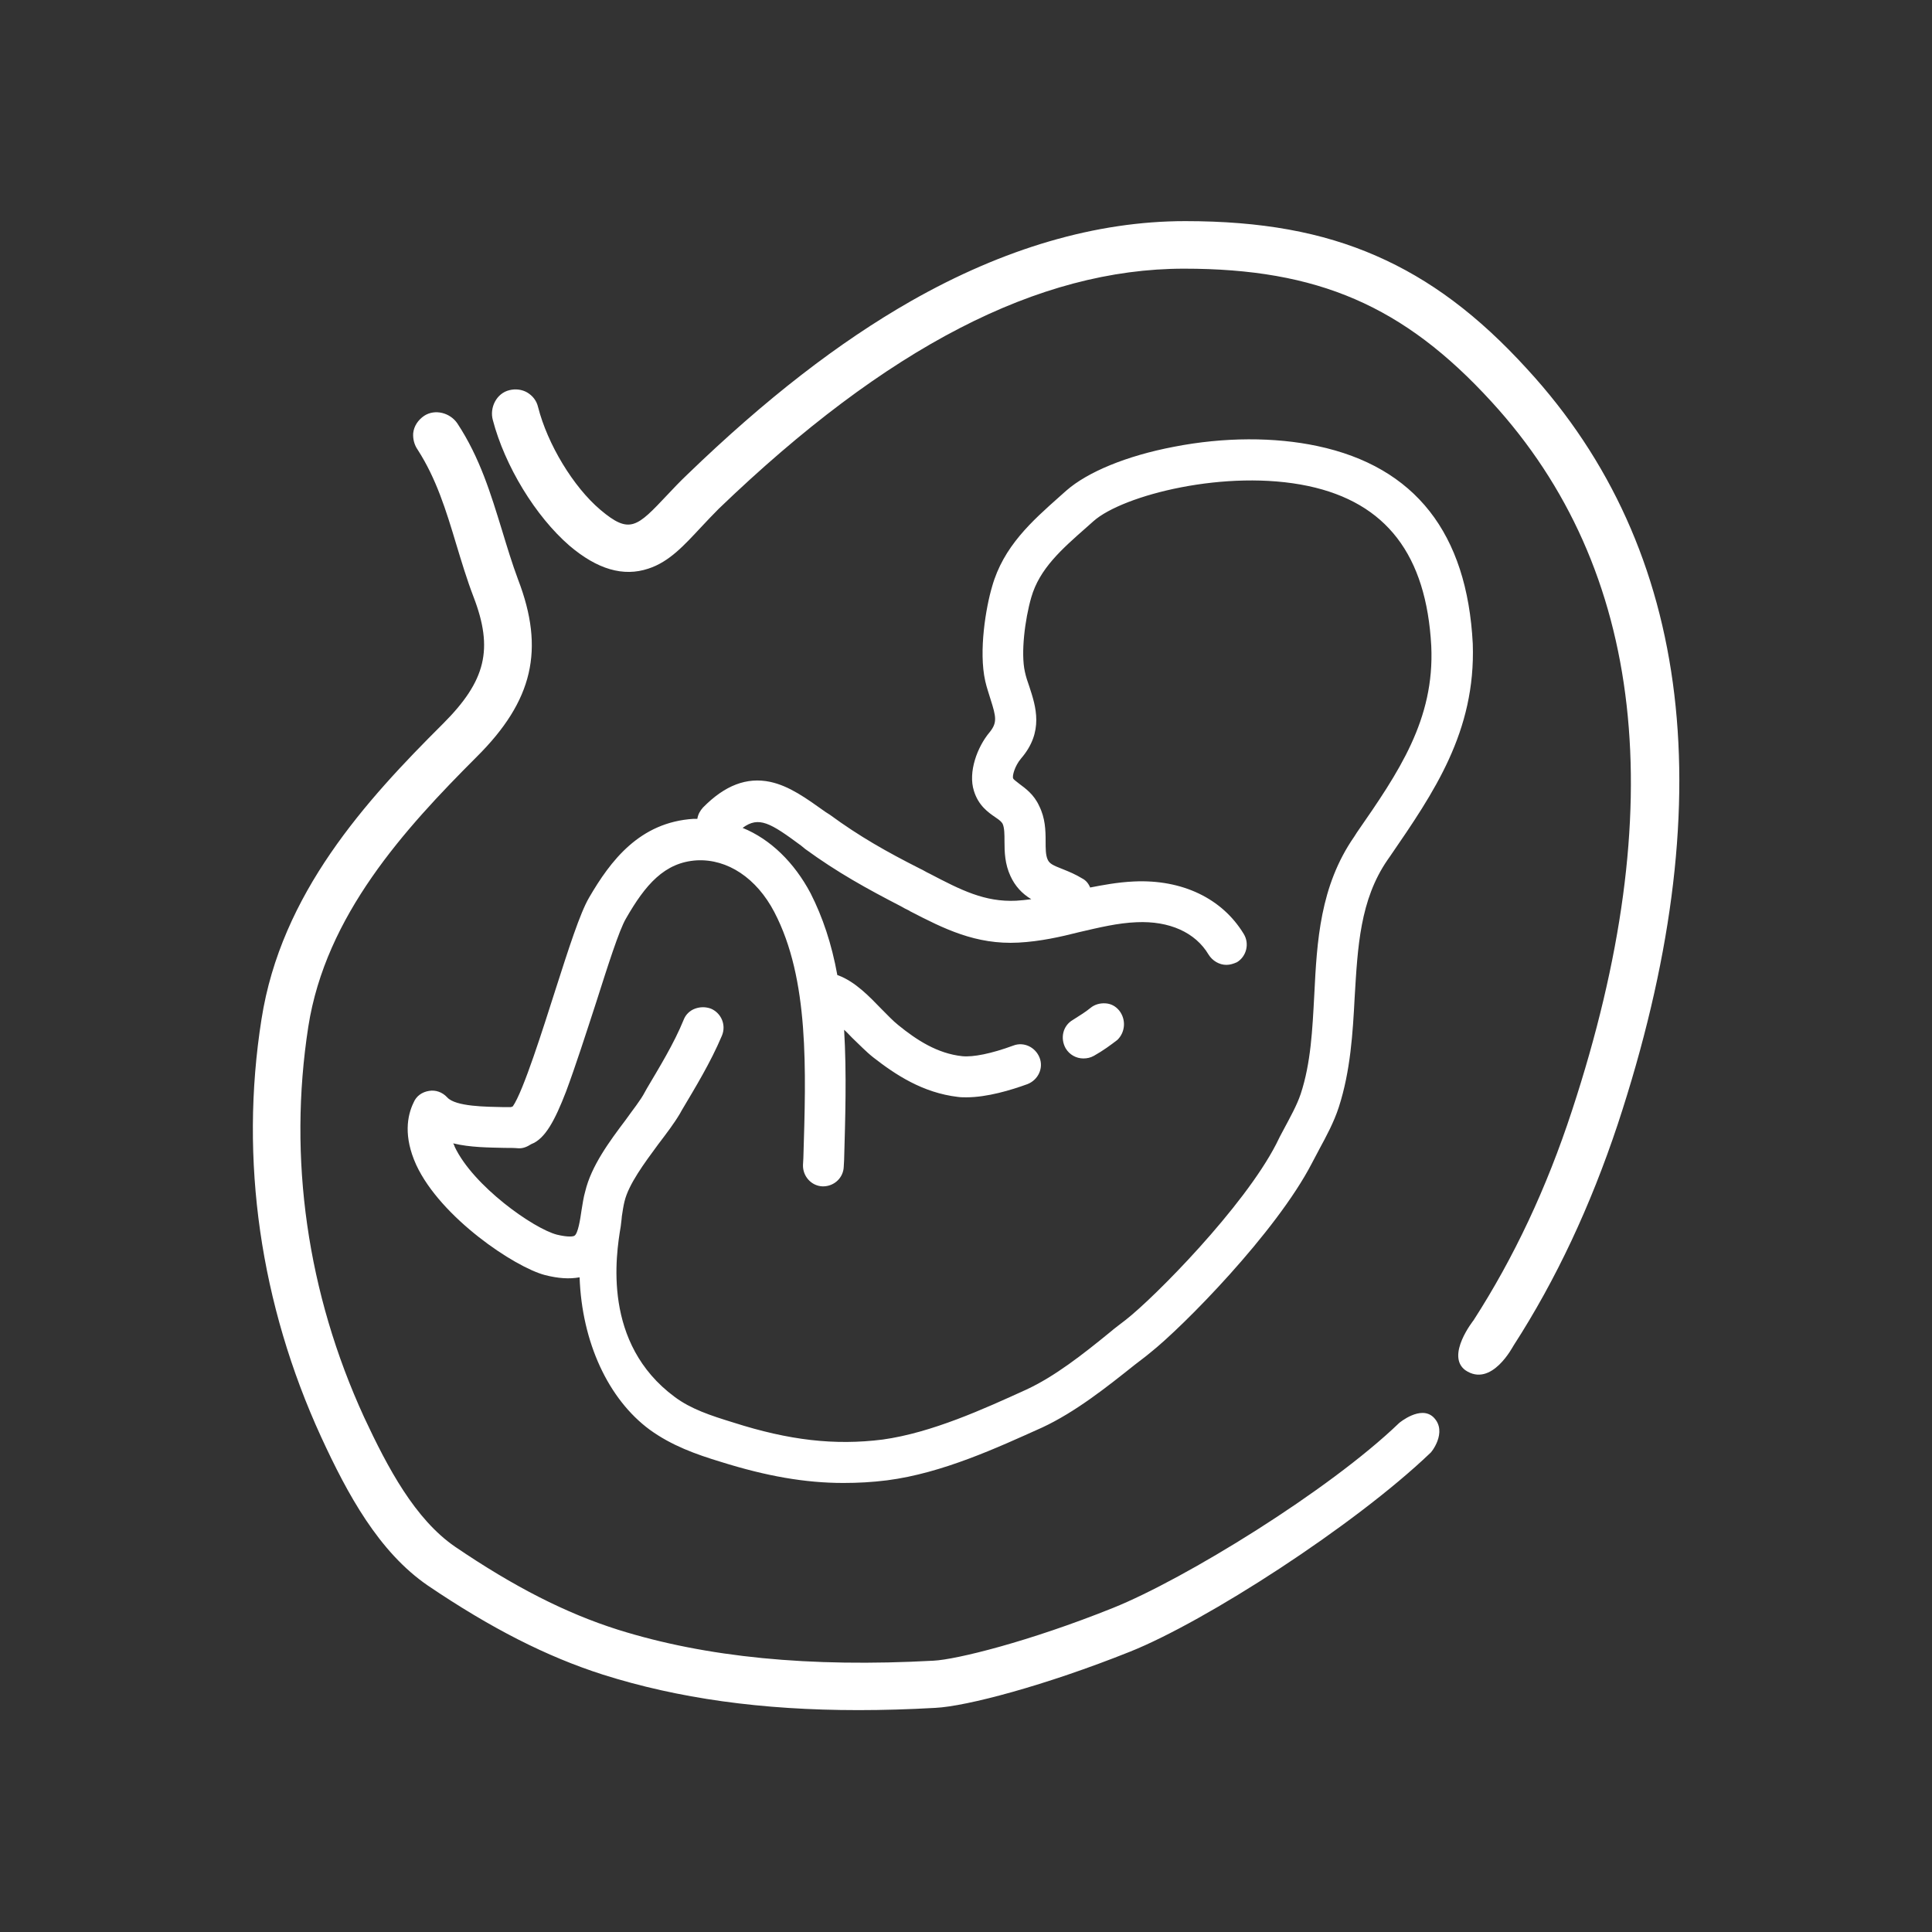 <?xml version="1.0" encoding="utf-8"?>
<!-- Generator: Adobe Illustrator 26.3.1, SVG Export Plug-In . SVG Version: 6.00 Build 0)  -->
<svg version="1.1" id="Ebene_1" xmlns="http://www.w3.org/2000/svg" xmlns:xlink="http://www.w3.org/1999/xlink" x="0px" y="0px"
	 viewBox="0 0 512 512" enable-background="new 0 0 512 512" xml:space="preserve">
<rect x="0" y="0" width="512" height="512" fill="#333333" stroke="none"/>
<path fill="#ffffff" d="M388.3,363.1c-5.2-3.9,2.2-13.2,2.2-13.2c10.7-16.6,19.4-35.1,26.1-55.6c26.4-80.3,19.3-143.5-21.3-187.8
	c-23.3-25.5-46.1-35.3-81.5-35.3c-38.7,0-78.9,20.9-123.3,63.6c-1.6,1.6-3.2,3.3-4.7,4.9c-4.4,4.7-8.4,9.2-14,11
	c-6.6,2.2-13.5,0.2-20.9-6.1c-9-7.8-17.1-21.1-20.3-33.3c-0.9-3.3,1-7.1,4.4-7.9c1.6-0.4,3.3-0.2,4.7,0.6c1.5,0.9,2.5,2.2,2.9,3.9
	c2.5,9.8,9.3,21.1,16.5,27.2c7.8,6.6,9.7,4.6,17.8-4c1.6-1.7,3.3-3.5,5.2-5.3c20.8-20.1,40.2-35.1,59.3-46
	c24.6-14,49.1-21.2,72.7-21.2c20.1,0,36.2,2.9,50.6,9.2c14.2,6.2,27,15.7,40.1,30.1c43.9,47.8,51.9,115.2,23.9,200.1
	c-7.2,21.6-16.3,41.1-27.6,58.6C401,356.7,395.3,367.9,388.3,363.1z M379.9,375.6c-3.4-3.3-9.1,1.5-9.1,1.5
	c-18.7,18-56.9,41.4-75.8,49c-22.4,9-41.6,13.7-47.6,14c-32.9,1.8-60.3-0.9-83.6-8.2c-13.9-4.4-27.6-11.4-43.2-22
	c-10.6-7.3-17.8-20.8-24.1-34.3C81.4,342.7,76.3,307,81.7,272.1c4.6-29.5,25.5-52.4,44.6-71.5c15-14.9,18.1-28.5,11-47
	c-1.6-4.3-2.9-8.6-4.3-13.2c-2.9-9.4-5.8-19.1-11.8-28.2c-1.9-2.8-5.9-3.9-8.8-2c-1.6,1.1-2.7,2.7-2.9,4.6c-0.1,1.6,0.3,3.1,1.2,4.4
	c4.9,7.6,7.5,16,10.2,25c1.4,4.6,2.8,9.3,4.6,14c5.3,13.8,3.3,22.2-8.1,33.6c-20.5,20.4-42.9,45-48.1,78.3
	c-5.9,37.3-0.3,75.6,15.8,110.7c7,15.2,15.3,30.5,28.3,39.4c16.7,11.3,31.4,18.8,46.4,23.6c19.9,6.3,42,9.4,67.7,9.4
	c6.5,0,13.4-0.2,20.4-0.6c8.2-0.4,29.1-5.9,51.6-14.9c20-8,59.3-33.3,79.5-52.6C379.1,385.2,383.8,379.5,379.9,375.6z M296.6,267.8
	c-1-1.2-2.2-1.8-3.6-1.9c-1.5-0.1-2.9,0.3-4,1.2c-1.2,1-2.8,2-4.7,3.2c-2.6,1.5-3.4,4.8-1.9,7.5c1,1.7,2.8,2.7,4.7,2.7
	c1,0,1.9-0.2,2.8-0.7c2.5-1.4,4.5-2.9,6.2-4.2C298.2,273.6,298.5,270.2,296.6,267.8z M368.4,226.9l-0.7,1
	c-7.3,10.6-7.9,23.1-8.7,36.4c-0.5,9.5-1.1,19.5-4.2,29.1c-1.3,4-3.3,7.7-5.2,11.2l-0.1,0.2c-0.6,1.2-1.3,2.4-1.8,3.4
	c-9.5,18.4-34.3,43.5-42.9,50.3c-1.3,1.1-2.7,2.1-4.1,3.2c-7.4,5.9-15.7,12.5-24.5,16.6c-11.8,5.3-26.4,12.1-41.1,14
	c-4,0.5-7.7,0.7-11.6,0.7c-10.1,0-20.4-1.8-32.5-5.6c-6.6-2-13-4.3-18.8-8.5c-11-8.1-18-23.2-18.6-40.4c-2.7,0.5-5.7,0.3-9.2-0.6
	c-8-2.1-27.6-15.2-34.1-29.2c-3.4-7.5-2.4-13-0.7-16.5c0.7-1.7,2.2-2.8,4.1-3.1c1.7-0.3,3.5,0.3,4.8,1.7c2.2,2.5,10.5,2.5,15,2.6
	h0.2c0.5,0,1.2,0,1.7,0c0.2-0.1,0.3-0.1,0.5-0.2c2.8-4,8.1-20.9,11.3-30.9c3.5-10.9,6.5-20.3,8.9-24.4c5.7-9.8,13.4-20,27.7-20.9
	c0.3,0,0.6,0,1,0c0.2-1.2,0.7-2.1,1.5-3c5.8-5.9,11.6-8.1,17.8-6.8c5.1,1.1,9.5,4.3,14.7,8l1.1,0.7c7.9,5.8,15.2,9.9,23.9,14.3
	c0.9,0.4,1.6,0.9,2.5,1.3c8.4,4.4,14.7,7.6,23,7.2c1.3-0.1,2.6-0.2,4-0.4c-2.5-1.5-4.3-3.5-5.5-6.1c-1.5-3.2-1.6-6.4-1.6-9.2
	c0-1.9,0-3.6-0.5-4.7c-0.3-0.5-0.7-0.9-1.9-1.7c-1.9-1.3-4.5-3.1-5.7-7c-1.6-5,0.9-11.7,4.2-15.6c2-2.5,1.7-4,0.2-8.7
	c-0.4-1.4-1-3-1.4-4.8c-1.8-8,0.2-19.6,1.8-25c3-10.7,10.6-17.4,17.9-23.9c0.6-0.5,1.2-1.1,1.8-1.6c5.6-4.9,15.9-9.2,28.5-11.6
	c13.3-2.6,26.7-2.6,38-0.2c25.9,5.5,39.7,23.1,41.2,52.4C391.1,193.9,380,210,368.4,226.9z M233.9,381.5c13-1.8,26.8-8.1,38-13.2
	c7.6-3.5,15.1-9.4,22.2-15.2c1.4-1.2,2.8-2.2,4.2-3.3c7.7-6,31.3-29.9,39.9-46.6c0.6-1.3,1.3-2.6,2-3.9c1.7-3.2,3.5-6.4,4.5-9.4
	c2.7-8.2,3.1-17,3.6-26.3c0.7-14.1,1.5-28.8,10.6-41.9l0.7-1.1c11.1-16,20.6-29.9,19.7-49.4c-1.3-24.1-11.9-38-32.6-42.4
	c-21.7-4.6-49.1,2.4-56.9,9.3l-1.8,1.6c-6.7,5.9-12.5,11-14.7,18.6c-1.7,5.9-2.8,14.8-1.7,19.7c0.3,1.4,0.7,2.6,1.2,4
	c1.7,5.2,3.9,11.9-2.2,19c-1.7,2-2.4,4.7-2.1,5.3c0.1,0.2,0.4,0.5,1.6,1.4c1.6,1.2,3.9,2.8,5.3,5.9c1.6,3.2,1.7,6.4,1.7,9.3
	c0,2,0,3.6,0.5,4.8c0.5,1.2,1.4,1.6,4.2,2.7c1.5,0.6,3.2,1.3,5,2.4c1,0.5,1.7,1.4,2.1,2.4c3.1-0.6,7.2-1.4,11.6-1.6
	c12.8-0.6,23.4,4.5,29.1,13.9c1.6,2.6,0.7,6-1.8,7.5c-0.9,0.4-1.8,0.7-2.8,0.7c-1.9,0-3.7-1.1-4.7-2.7c-3.5-5.9-10.4-9-19.1-8.6
	c-5,0.2-9.9,1.4-15.1,2.6c-5.1,1.3-10.5,2.5-16.2,2.8c-11.3,0.6-19.8-3.7-28.7-8.3l-0.3-0.2c-0.7-0.3-1.4-0.7-2.1-1.1
	c-9.1-4.7-16.9-9-25.4-15.2l-1.1-0.9c-8.1-6-11.2-7.9-15.5-4.7c7.4,3,13.7,9.2,18,17.3c3.2,6.3,5.6,13.4,7.1,21.7
	c0.1,0,0.2,0.1,0.3,0.1c4.5,1.7,8.2,5.6,11.4,8.9c1.6,1.6,3.1,3.2,4.5,4.3c4.8,3.9,10.3,7.5,16.9,8.2c2.9,0.3,7.8-0.7,13.5-2.8
	c2.8-1.1,5.9,0.4,7,3.2c1.1,2.8-0.4,5.9-3.2,7c-4.4,1.6-10.7,3.5-16.2,3.5c-0.7,0-1.5,0-2.2-0.1c-9.4-1.1-16.6-5.9-22.5-10.5
	c-1.9-1.5-3.7-3.4-5.6-5.2c-0.7-0.7-1.4-1.5-2.1-2.1c0.7,11.6,0.3,23.7,0,34.5l-0.1,1.8c-0.1,2.9-2.5,5.2-5.5,5.2H218
	c-3-0.1-5.3-2.7-5.2-5.7l0.1-1.8c0.7-23.3,1.6-47.4-7.7-65.2c-4.7-9-12.4-14.1-20.5-13.7c-8.6,0.5-13.7,6.5-18.8,15.4
	c-1.8,3-4.9,12.8-7.9,22.2c-2.7,8.3-5.5,17-8,23.7c-2.9,7.5-5.5,12.5-9.2,13.9c-1.1,0.7-2.2,1.2-3.5,1.1c-1.1-0.1-2.4-0.1-3.6-0.1
	c-4.1-0.1-9.1-0.1-13.6-1.2c0.1,0.2,0.3,0.5,0.4,0.9c4.9,10.4,20.9,21.7,27.1,23.3c2.9,0.7,4.3,0.5,4.6,0.3c1-0.5,1.6-4.6,1.9-6.7
	c0.3-1.7,0.5-3.4,1-5.1c1.6-6.7,6.4-13.2,10.7-18.9c1.9-2.7,3.9-5.1,5.1-7.4l0.5-0.9c3.3-5.6,7.2-11.9,9.8-18.3
	c0.5-1.3,1.6-2.4,3-2.9c1.4-0.5,2.8-0.5,4.2,0c2.8,1.2,4.1,4.4,2.9,7.2c-3,7.1-7.1,13.8-10.6,19.7l-0.5,0.9
	c-1.6,2.7-3.6,5.3-5.8,8.2c-3.6,4.9-7.8,10.5-8.9,15.1c-0.3,1.2-0.5,2.6-0.7,3.9c0,0.3-0.1,1-0.3,2.7c-1.3,7.7-4.9,31,14.3,45.2
	c4.3,3.2,9.4,4.9,15.6,6.8C209.1,381.7,221.2,383.1,233.9,381.5z"/>
</svg>
